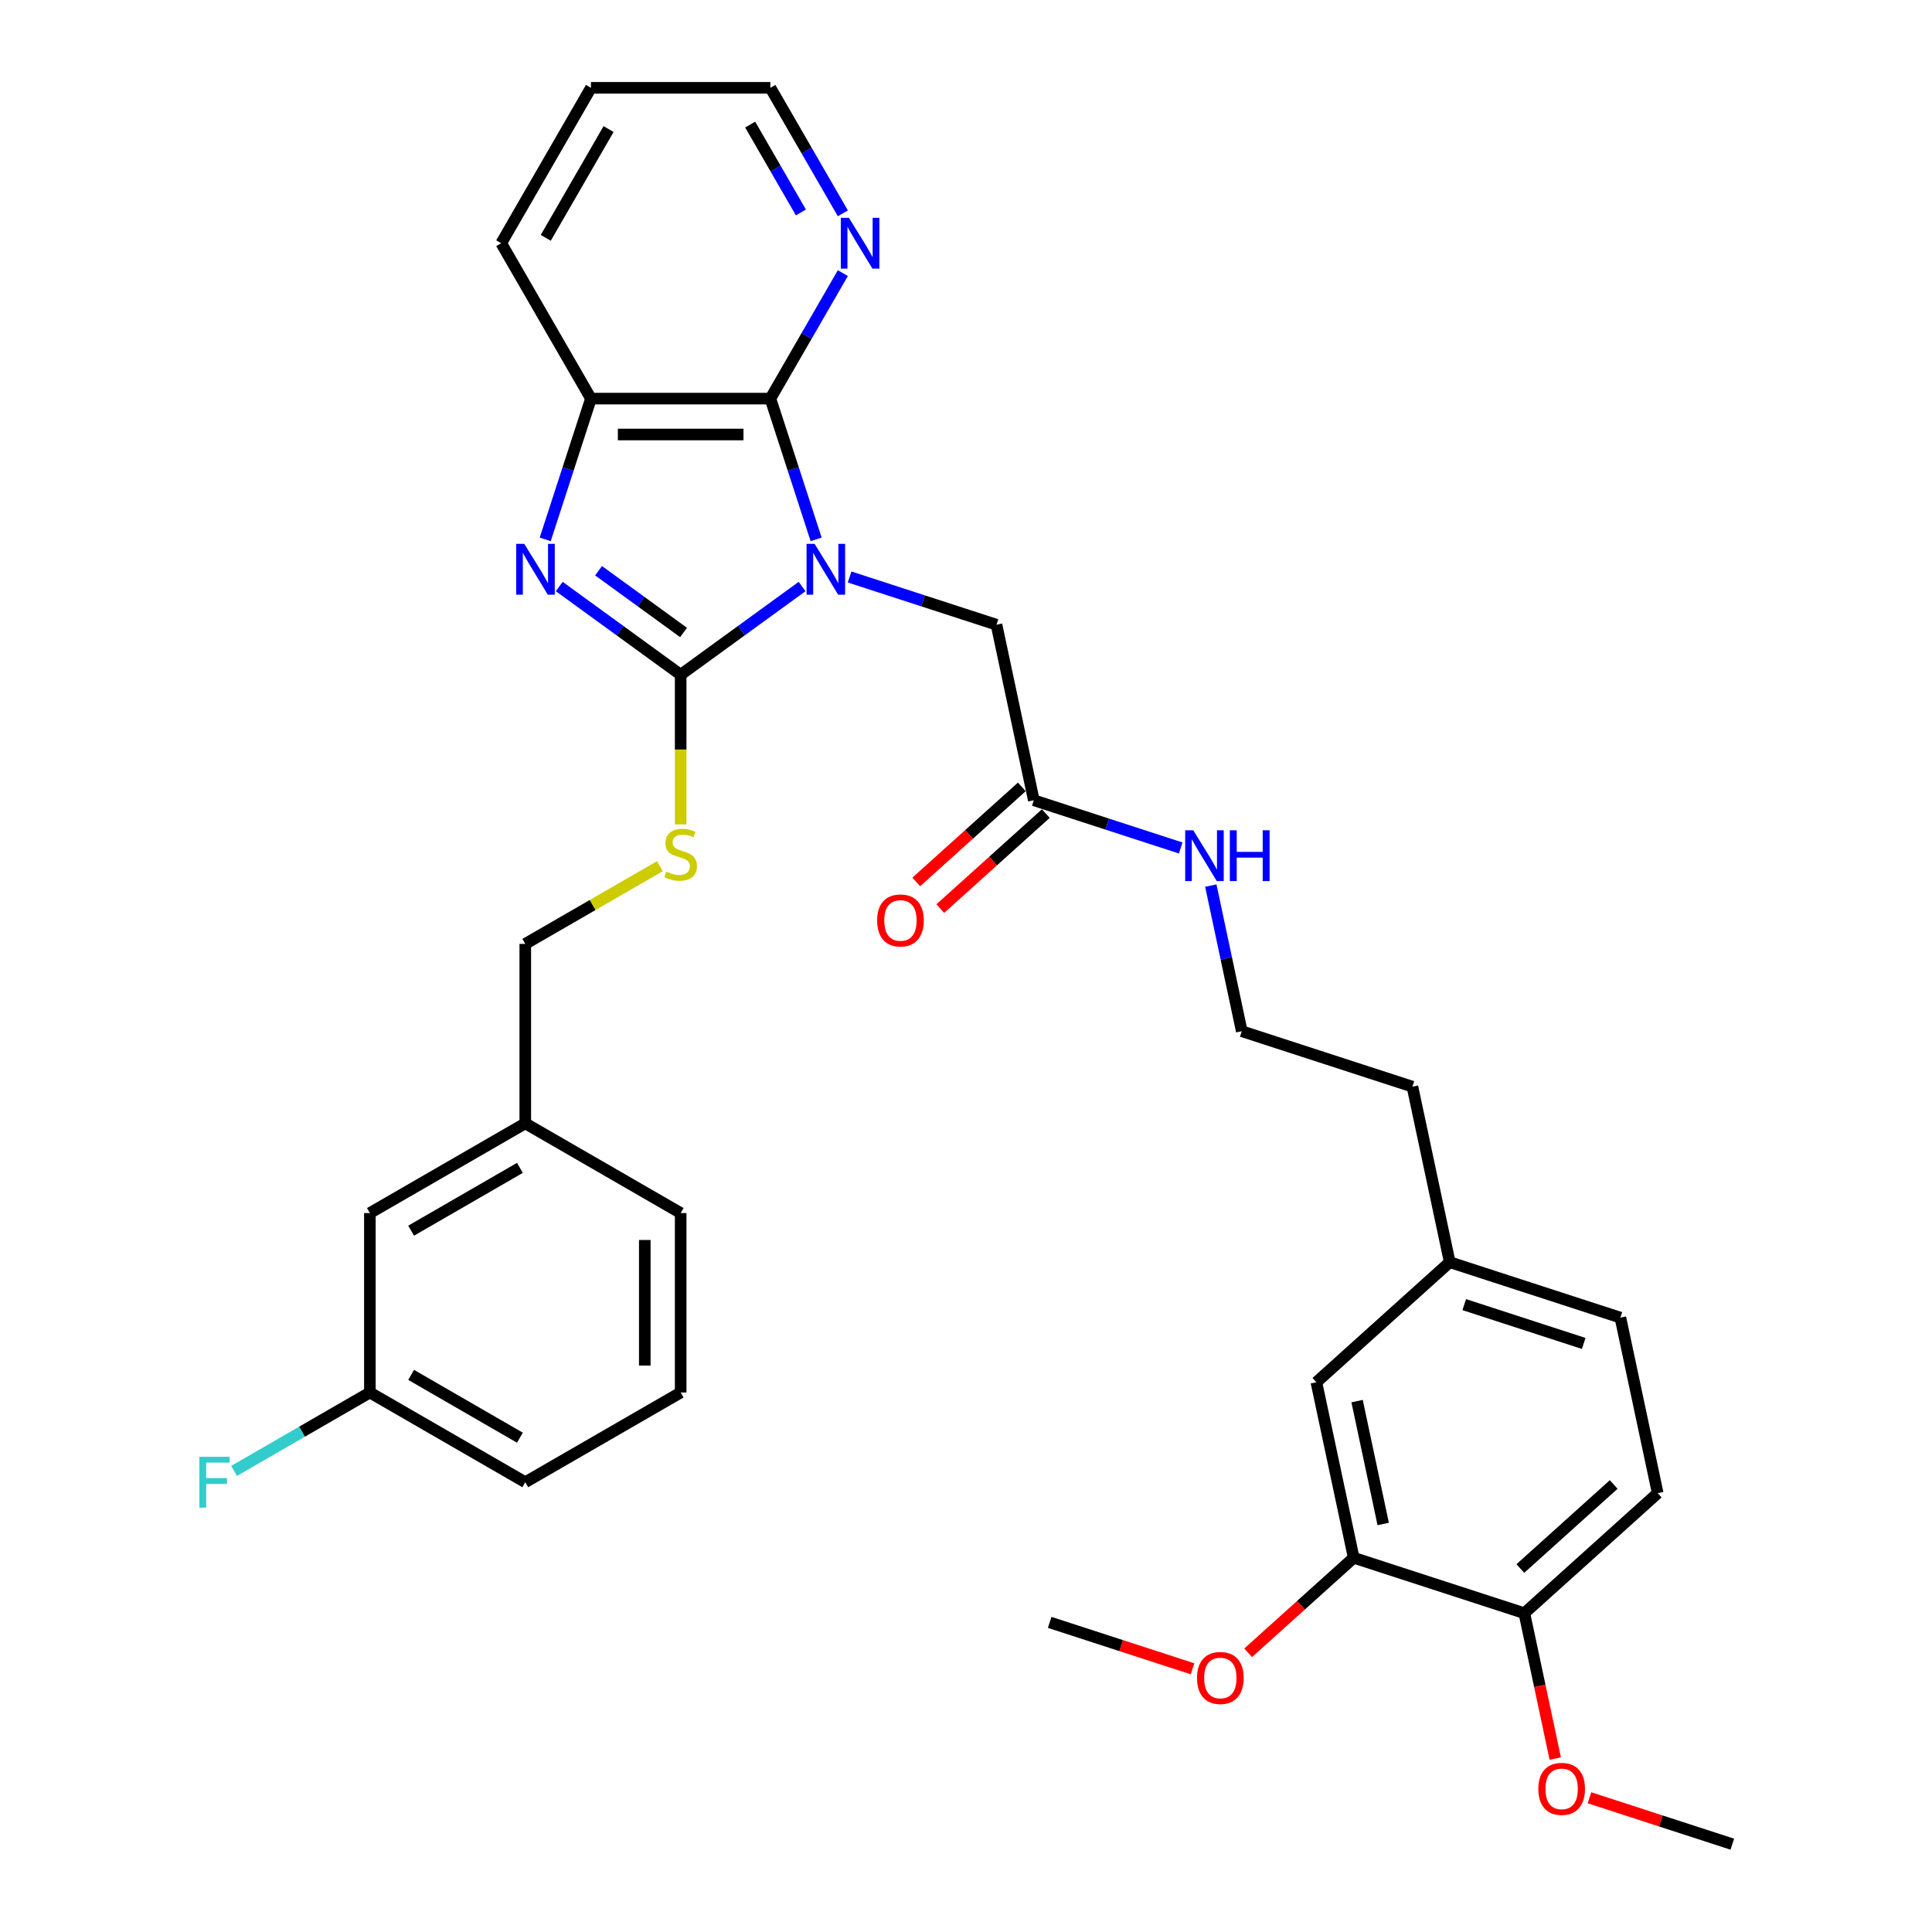 <?xml version='1.0' encoding='iso-8859-1'?>
<svg version='1.1' baseProfile='full'
              xmlns='http://www.w3.org/2000/svg'
                      xmlns:rdkit='http://www.rdkit.org/xml'
                      xmlns:xlink='http://www.w3.org/1999/xlink'
                  xml:space='preserve'
width='1000px' height='1000px' viewBox='0 0 1000 1000'>
<!-- END OF HEADER -->
<rect style='opacity:1.0;fill:#FFFFFF;stroke:none' width='1000' height='1000' x='0' y='0'> </rect>
<path class='bond-0' d='M 415.157,303.589 L 383.736,326.418' style='fill:none;fill-rule:evenodd;stroke:#0000FF;stroke-width:6px;stroke-linecap:butt;stroke-linejoin:miter;stroke-opacity:1' />
<path class='bond-0' d='M 383.736,326.418 L 352.314,349.247' style='fill:none;fill-rule:evenodd;stroke:#000000;stroke-width:6px;stroke-linecap:butt;stroke-linejoin:miter;stroke-opacity:1' />
<path class='bond-2' d='M 422.426,279.182 L 410.59,242.752' style='fill:none;fill-rule:evenodd;stroke:#0000FF;stroke-width:6px;stroke-linecap:butt;stroke-linejoin:miter;stroke-opacity:1' />
<path class='bond-2' d='M 410.59,242.752 L 398.753,206.323' style='fill:none;fill-rule:evenodd;stroke:#000000;stroke-width:6px;stroke-linecap:butt;stroke-linejoin:miter;stroke-opacity:1' />
<path class='bond-4' d='M 439.751,298.65 L 477.768,311.003' style='fill:none;fill-rule:evenodd;stroke:#0000FF;stroke-width:6px;stroke-linecap:butt;stroke-linejoin:miter;stroke-opacity:1' />
<path class='bond-4' d='M 477.768,311.003 L 515.786,323.356' style='fill:none;fill-rule:evenodd;stroke:#000000;stroke-width:6px;stroke-linecap:butt;stroke-linejoin:miter;stroke-opacity:1' />
<path class='bond-1' d='M 352.314,349.247 L 320.893,326.418' style='fill:none;fill-rule:evenodd;stroke:#000000;stroke-width:6px;stroke-linecap:butt;stroke-linejoin:miter;stroke-opacity:1' />
<path class='bond-1' d='M 320.893,326.418 L 289.472,303.589' style='fill:none;fill-rule:evenodd;stroke:#0000FF;stroke-width:6px;stroke-linecap:butt;stroke-linejoin:miter;stroke-opacity:1' />
<path class='bond-1' d='M 353.806,327.37 L 331.812,311.39' style='fill:none;fill-rule:evenodd;stroke:#000000;stroke-width:6px;stroke-linecap:butt;stroke-linejoin:miter;stroke-opacity:1' />
<path class='bond-1' d='M 331.812,311.39 L 309.817,295.41' style='fill:none;fill-rule:evenodd;stroke:#0000FF;stroke-width:6px;stroke-linecap:butt;stroke-linejoin:miter;stroke-opacity:1' />
<path class='bond-5' d='M 352.314,349.247 L 352.314,387.968' style='fill:none;fill-rule:evenodd;stroke:#000000;stroke-width:6px;stroke-linecap:butt;stroke-linejoin:miter;stroke-opacity:1' />
<path class='bond-5' d='M 352.314,387.968 L 352.314,426.688' style='fill:none;fill-rule:evenodd;stroke:#CCCC00;stroke-width:6px;stroke-linecap:butt;stroke-linejoin:miter;stroke-opacity:1' />
<path class='bond-33' d='M 282.203,279.182 L 294.039,242.752' style='fill:none;fill-rule:evenodd;stroke:#0000FF;stroke-width:6px;stroke-linecap:butt;stroke-linejoin:miter;stroke-opacity:1' />
<path class='bond-33' d='M 294.039,242.752 L 305.876,206.323' style='fill:none;fill-rule:evenodd;stroke:#000000;stroke-width:6px;stroke-linecap:butt;stroke-linejoin:miter;stroke-opacity:1' />
<path class='bond-3' d='M 398.753,206.323 L 305.876,206.323' style='fill:none;fill-rule:evenodd;stroke:#000000;stroke-width:6px;stroke-linecap:butt;stroke-linejoin:miter;stroke-opacity:1' />
<path class='bond-3' d='M 384.822,224.899 L 319.807,224.899' style='fill:none;fill-rule:evenodd;stroke:#000000;stroke-width:6px;stroke-linecap:butt;stroke-linejoin:miter;stroke-opacity:1' />
<path class='bond-6' d='M 398.753,206.323 L 417.506,173.843' style='fill:none;fill-rule:evenodd;stroke:#000000;stroke-width:6px;stroke-linecap:butt;stroke-linejoin:miter;stroke-opacity:1' />
<path class='bond-6' d='M 417.506,173.843 L 436.258,141.362' style='fill:none;fill-rule:evenodd;stroke:#0000FF;stroke-width:6px;stroke-linecap:butt;stroke-linejoin:miter;stroke-opacity:1' />
<path class='bond-24' d='M 305.876,206.323 L 259.437,125.889' style='fill:none;fill-rule:evenodd;stroke:#000000;stroke-width:6px;stroke-linecap:butt;stroke-linejoin:miter;stroke-opacity:1' />
<path class='bond-7' d='M 515.786,323.356 L 535.096,414.204' style='fill:none;fill-rule:evenodd;stroke:#000000;stroke-width:6px;stroke-linecap:butt;stroke-linejoin:miter;stroke-opacity:1' />
<path class='bond-14' d='M 341.559,448.334 L 306.72,468.449' style='fill:none;fill-rule:evenodd;stroke:#CCCC00;stroke-width:6px;stroke-linecap:butt;stroke-linejoin:miter;stroke-opacity:1' />
<path class='bond-14' d='M 306.72,468.449 L 271.88,488.563' style='fill:none;fill-rule:evenodd;stroke:#000000;stroke-width:6px;stroke-linecap:butt;stroke-linejoin:miter;stroke-opacity:1' />
<path class='bond-26' d='M 436.258,110.415 L 417.506,77.935' style='fill:none;fill-rule:evenodd;stroke:#0000FF;stroke-width:6px;stroke-linecap:butt;stroke-linejoin:miter;stroke-opacity:1' />
<path class='bond-26' d='M 417.506,77.935 L 398.753,45.455' style='fill:none;fill-rule:evenodd;stroke:#000000;stroke-width:6px;stroke-linecap:butt;stroke-linejoin:miter;stroke-opacity:1' />
<path class='bond-26' d='M 414.546,109.959 L 401.419,87.223' style='fill:none;fill-rule:evenodd;stroke:#0000FF;stroke-width:6px;stroke-linecap:butt;stroke-linejoin:miter;stroke-opacity:1' />
<path class='bond-26' d='M 401.419,87.223 L 388.292,64.486' style='fill:none;fill-rule:evenodd;stroke:#000000;stroke-width:6px;stroke-linecap:butt;stroke-linejoin:miter;stroke-opacity:1' />
<path class='bond-11' d='M 528.881,407.301 L 501.569,431.894' style='fill:none;fill-rule:evenodd;stroke:#000000;stroke-width:6px;stroke-linecap:butt;stroke-linejoin:miter;stroke-opacity:1' />
<path class='bond-11' d='M 501.569,431.894 L 474.256,456.486' style='fill:none;fill-rule:evenodd;stroke:#FF0000;stroke-width:6px;stroke-linecap:butt;stroke-linejoin:miter;stroke-opacity:1' />
<path class='bond-11' d='M 541.311,421.106 L 513.998,445.698' style='fill:none;fill-rule:evenodd;stroke:#000000;stroke-width:6px;stroke-linecap:butt;stroke-linejoin:miter;stroke-opacity:1' />
<path class='bond-11' d='M 513.998,445.698 L 486.685,470.291' style='fill:none;fill-rule:evenodd;stroke:#FF0000;stroke-width:6px;stroke-linecap:butt;stroke-linejoin:miter;stroke-opacity:1' />
<path class='bond-12' d='M 535.096,414.204 L 573.113,426.556' style='fill:none;fill-rule:evenodd;stroke:#000000;stroke-width:6px;stroke-linecap:butt;stroke-linejoin:miter;stroke-opacity:1' />
<path class='bond-12' d='M 573.113,426.556 L 611.131,438.909' style='fill:none;fill-rule:evenodd;stroke:#0000FF;stroke-width:6px;stroke-linecap:butt;stroke-linejoin:miter;stroke-opacity:1' />
<path class='bond-8' d='M 700.669,806.296 L 681.359,715.448' style='fill:none;fill-rule:evenodd;stroke:#000000;stroke-width:6px;stroke-linecap:butt;stroke-linejoin:miter;stroke-opacity:1' />
<path class='bond-8' d='M 715.942,788.807 L 702.425,725.213' style='fill:none;fill-rule:evenodd;stroke:#000000;stroke-width:6px;stroke-linecap:butt;stroke-linejoin:miter;stroke-opacity:1' />
<path class='bond-20' d='M 700.669,806.296 L 673.356,830.889' style='fill:none;fill-rule:evenodd;stroke:#000000;stroke-width:6px;stroke-linecap:butt;stroke-linejoin:miter;stroke-opacity:1' />
<path class='bond-20' d='M 673.356,830.889 L 646.044,855.481' style='fill:none;fill-rule:evenodd;stroke:#FF0000;stroke-width:6px;stroke-linecap:butt;stroke-linejoin:miter;stroke-opacity:1' />
<path class='bond-36' d='M 700.669,806.296 L 789.001,834.997' style='fill:none;fill-rule:evenodd;stroke:#000000;stroke-width:6px;stroke-linecap:butt;stroke-linejoin:miter;stroke-opacity:1' />
<path class='bond-9' d='M 789.001,834.997 L 858.022,772.85' style='fill:none;fill-rule:evenodd;stroke:#000000;stroke-width:6px;stroke-linecap:butt;stroke-linejoin:miter;stroke-opacity:1' />
<path class='bond-9' d='M 786.925,811.87 L 835.24,768.367' style='fill:none;fill-rule:evenodd;stroke:#000000;stroke-width:6px;stroke-linecap:butt;stroke-linejoin:miter;stroke-opacity:1' />
<path class='bond-22' d='M 789.001,834.997 L 796.996,872.61' style='fill:none;fill-rule:evenodd;stroke:#000000;stroke-width:6px;stroke-linecap:butt;stroke-linejoin:miter;stroke-opacity:1' />
<path class='bond-22' d='M 796.996,872.61 L 804.991,910.223' style='fill:none;fill-rule:evenodd;stroke:#FF0000;stroke-width:6px;stroke-linecap:butt;stroke-linejoin:miter;stroke-opacity:1' />
<path class='bond-10' d='M 681.359,715.448 L 750.38,653.301' style='fill:none;fill-rule:evenodd;stroke:#000000;stroke-width:6px;stroke-linecap:butt;stroke-linejoin:miter;stroke-opacity:1' />
<path class='bond-23' d='M 626.717,458.378 L 634.727,496.065' style='fill:none;fill-rule:evenodd;stroke:#0000FF;stroke-width:6px;stroke-linecap:butt;stroke-linejoin:miter;stroke-opacity:1' />
<path class='bond-23' d='M 634.727,496.065 L 642.738,533.752' style='fill:none;fill-rule:evenodd;stroke:#000000;stroke-width:6px;stroke-linecap:butt;stroke-linejoin:miter;stroke-opacity:1' />
<path class='bond-13' d='M 858.022,772.85 L 838.712,682.002' style='fill:none;fill-rule:evenodd;stroke:#000000;stroke-width:6px;stroke-linecap:butt;stroke-linejoin:miter;stroke-opacity:1' />
<path class='bond-18' d='M 271.88,488.563 L 271.88,581.441' style='fill:none;fill-rule:evenodd;stroke:#000000;stroke-width:6px;stroke-linecap:butt;stroke-linejoin:miter;stroke-opacity:1' />
<path class='bond-15' d='M 750.38,653.301 L 731.07,562.453' style='fill:none;fill-rule:evenodd;stroke:#000000;stroke-width:6px;stroke-linecap:butt;stroke-linejoin:miter;stroke-opacity:1' />
<path class='bond-19' d='M 750.38,653.301 L 838.712,682.002' style='fill:none;fill-rule:evenodd;stroke:#000000;stroke-width:6px;stroke-linecap:butt;stroke-linejoin:miter;stroke-opacity:1' />
<path class='bond-19' d='M 757.89,675.272 L 819.722,695.363' style='fill:none;fill-rule:evenodd;stroke:#000000;stroke-width:6px;stroke-linecap:butt;stroke-linejoin:miter;stroke-opacity:1' />
<path class='bond-16' d='M 191.446,627.88 L 271.88,581.441' style='fill:none;fill-rule:evenodd;stroke:#000000;stroke-width:6px;stroke-linecap:butt;stroke-linejoin:miter;stroke-opacity:1' />
<path class='bond-16' d='M 212.799,637.001 L 269.103,604.493' style='fill:none;fill-rule:evenodd;stroke:#000000;stroke-width:6px;stroke-linecap:butt;stroke-linejoin:miter;stroke-opacity:1' />
<path class='bond-17' d='M 191.446,627.88 L 191.446,720.757' style='fill:none;fill-rule:evenodd;stroke:#000000;stroke-width:6px;stroke-linecap:butt;stroke-linejoin:miter;stroke-opacity:1' />
<path class='bond-21' d='M 191.446,720.757 L 156.3,741.049' style='fill:none;fill-rule:evenodd;stroke:#000000;stroke-width:6px;stroke-linecap:butt;stroke-linejoin:miter;stroke-opacity:1' />
<path class='bond-21' d='M 156.3,741.049 L 121.154,761.34' style='fill:none;fill-rule:evenodd;stroke:#33CCCC;stroke-width:6px;stroke-linecap:butt;stroke-linejoin:miter;stroke-opacity:1' />
<path class='bond-35' d='M 191.446,720.757 L 271.88,767.196' style='fill:none;fill-rule:evenodd;stroke:#000000;stroke-width:6px;stroke-linecap:butt;stroke-linejoin:miter;stroke-opacity:1' />
<path class='bond-35' d='M 212.799,711.636 L 269.103,744.143' style='fill:none;fill-rule:evenodd;stroke:#000000;stroke-width:6px;stroke-linecap:butt;stroke-linejoin:miter;stroke-opacity:1' />
<path class='bond-29' d='M 271.88,581.441 L 352.314,627.88' style='fill:none;fill-rule:evenodd;stroke:#000000;stroke-width:6px;stroke-linecap:butt;stroke-linejoin:miter;stroke-opacity:1' />
<path class='bond-30' d='M 617.252,863.766 L 580.284,851.754' style='fill:none;fill-rule:evenodd;stroke:#FF0000;stroke-width:6px;stroke-linecap:butt;stroke-linejoin:miter;stroke-opacity:1' />
<path class='bond-30' d='M 580.284,851.754 L 543.316,839.743' style='fill:none;fill-rule:evenodd;stroke:#000000;stroke-width:6px;stroke-linecap:butt;stroke-linejoin:miter;stroke-opacity:1' />
<path class='bond-31' d='M 822.707,930.522 L 859.675,942.534' style='fill:none;fill-rule:evenodd;stroke:#FF0000;stroke-width:6px;stroke-linecap:butt;stroke-linejoin:miter;stroke-opacity:1' />
<path class='bond-31' d='M 859.675,942.534 L 896.643,954.545' style='fill:none;fill-rule:evenodd;stroke:#000000;stroke-width:6px;stroke-linecap:butt;stroke-linejoin:miter;stroke-opacity:1' />
<path class='bond-27' d='M 642.738,533.752 L 731.07,562.453' style='fill:none;fill-rule:evenodd;stroke:#000000;stroke-width:6px;stroke-linecap:butt;stroke-linejoin:miter;stroke-opacity:1' />
<path class='bond-34' d='M 259.437,125.889 L 305.876,45.455' style='fill:none;fill-rule:evenodd;stroke:#000000;stroke-width:6px;stroke-linecap:butt;stroke-linejoin:miter;stroke-opacity:1' />
<path class='bond-34' d='M 282.49,123.111 L 314.997,66.807' style='fill:none;fill-rule:evenodd;stroke:#000000;stroke-width:6px;stroke-linecap:butt;stroke-linejoin:miter;stroke-opacity:1' />
<path class='bond-25' d='M 352.314,720.757 L 352.314,627.88' style='fill:none;fill-rule:evenodd;stroke:#000000;stroke-width:6px;stroke-linecap:butt;stroke-linejoin:miter;stroke-opacity:1' />
<path class='bond-25' d='M 333.739,706.825 L 333.739,641.811' style='fill:none;fill-rule:evenodd;stroke:#000000;stroke-width:6px;stroke-linecap:butt;stroke-linejoin:miter;stroke-opacity:1' />
<path class='bond-28' d='M 352.314,720.757 L 271.88,767.196' style='fill:none;fill-rule:evenodd;stroke:#000000;stroke-width:6px;stroke-linecap:butt;stroke-linejoin:miter;stroke-opacity:1' />
<path class='bond-32' d='M 398.753,45.455 L 305.876,45.455' style='fill:none;fill-rule:evenodd;stroke:#000000;stroke-width:6px;stroke-linecap:butt;stroke-linejoin:miter;stroke-opacity:1' />
<path  class='atom-0' d='M 421.64 281.503
L 430.259 295.435
Q 431.113 296.81, 432.488 299.299
Q 433.862 301.788, 433.937 301.937
L 433.937 281.503
L 437.429 281.503
L 437.429 307.806
L 433.825 307.806
L 424.575 292.574
Q 423.497 290.791, 422.346 288.748
Q 421.231 286.705, 420.897 286.073
L 420.897 307.806
L 417.479 307.806
L 417.479 281.503
L 421.64 281.503
' fill='#0000FF'/>
<path  class='atom-2' d='M 271.361 281.503
L 279.98 295.435
Q 280.834 296.81, 282.209 299.299
Q 283.583 301.788, 283.658 301.937
L 283.658 281.503
L 287.15 281.503
L 287.15 307.806
L 283.546 307.806
L 274.296 292.574
Q 273.218 290.791, 272.067 288.748
Q 270.952 286.705, 270.618 286.073
L 270.618 307.806
L 267.2 307.806
L 267.2 281.503
L 271.361 281.503
' fill='#0000FF'/>
<path  class='atom-6' d='M 344.884 451.152
Q 345.181 451.264, 346.407 451.784
Q 347.633 452.304, 348.971 452.638
Q 350.345 452.935, 351.683 452.935
Q 354.172 452.935, 355.621 451.747
Q 357.07 450.521, 357.07 448.403
Q 357.07 446.954, 356.327 446.063
Q 355.621 445.171, 354.506 444.688
Q 353.392 444.205, 351.534 443.648
Q 349.194 442.942, 347.782 442.273
Q 346.407 441.604, 345.404 440.193
Q 344.438 438.781, 344.438 436.403
Q 344.438 433.097, 346.667 431.053
Q 348.934 429.01, 353.392 429.01
Q 356.438 429.01, 359.893 430.459
L 359.039 433.32
Q 355.881 432.019, 353.503 432.019
Q 350.94 432.019, 349.528 433.097
Q 348.116 434.137, 348.154 435.957
Q 348.154 437.369, 348.859 438.224
Q 349.602 439.078, 350.643 439.561
Q 351.72 440.044, 353.503 440.601
Q 355.881 441.344, 357.293 442.087
Q 358.704 442.83, 359.707 444.354
Q 360.748 445.84, 360.748 448.403
Q 360.748 452.044, 358.296 454.013
Q 355.881 455.945, 351.831 455.945
Q 349.491 455.945, 347.708 455.425
Q 345.962 454.942, 343.881 454.087
L 344.884 451.152
' fill='#CCCC00'/>
<path  class='atom-7' d='M 439.378 112.737
L 447.997 126.669
Q 448.851 128.044, 450.226 130.533
Q 451.601 133.022, 451.675 133.17
L 451.675 112.737
L 455.167 112.737
L 455.167 139.04
L 451.563 139.04
L 442.313 123.808
Q 441.235 122.025, 440.084 119.982
Q 438.969 117.939, 438.635 117.307
L 438.635 139.04
L 435.217 139.04
L 435.217 112.737
L 439.378 112.737
' fill='#0000FF'/>
<path  class='atom-12' d='M 454.001 476.425
Q 454.001 470.109, 457.121 466.58
Q 460.242 463.051, 466.075 463.051
Q 471.907 463.051, 475.028 466.58
Q 478.149 470.109, 478.149 476.425
Q 478.149 482.815, 474.991 486.456
Q 471.833 490.06, 466.075 490.06
Q 460.279 490.06, 457.121 486.456
Q 454.001 482.852, 454.001 476.425
M 466.075 487.087
Q 470.087 487.087, 472.242 484.413
Q 474.434 481.701, 474.434 476.425
Q 474.434 471.261, 472.242 468.661
Q 470.087 466.023, 466.075 466.023
Q 462.062 466.023, 459.87 468.623
Q 457.716 471.224, 457.716 476.425
Q 457.716 481.738, 459.87 484.413
Q 462.062 487.087, 466.075 487.087
' fill='#FF0000'/>
<path  class='atom-13' d='M 617.614 429.753
L 626.233 443.684
Q 627.087 445.059, 628.462 447.548
Q 629.836 450.037, 629.911 450.186
L 629.911 429.753
L 633.403 429.753
L 633.403 456.056
L 629.799 456.056
L 620.549 440.824
Q 619.471 439.041, 618.32 436.997
Q 617.205 434.954, 616.871 434.322
L 616.871 456.056
L 613.453 456.056
L 613.453 429.753
L 617.614 429.753
' fill='#0000FF'/>
<path  class='atom-13' d='M 636.561 429.753
L 640.127 429.753
L 640.127 440.935
L 653.576 440.935
L 653.576 429.753
L 657.142 429.753
L 657.142 456.056
L 653.576 456.056
L 653.576 443.907
L 640.127 443.907
L 640.127 456.056
L 636.561 456.056
L 636.561 429.753
' fill='#0000FF'/>
<path  class='atom-21' d='M 619.574 868.518
Q 619.574 862.202, 622.694 858.673
Q 625.815 855.143, 631.648 855.143
Q 637.48 855.143, 640.601 858.673
Q 643.722 862.202, 643.722 868.518
Q 643.722 874.908, 640.564 878.548
Q 637.406 882.152, 631.648 882.152
Q 625.852 882.152, 622.694 878.548
Q 619.574 874.945, 619.574 868.518
M 631.648 879.18
Q 635.66 879.18, 637.815 876.505
Q 640.007 873.793, 640.007 868.518
Q 640.007 863.354, 637.815 860.753
Q 635.66 858.115, 631.648 858.115
Q 627.635 858.115, 625.443 860.716
Q 623.289 863.316, 623.289 868.518
Q 623.289 873.83, 625.443 876.505
Q 627.635 879.18, 631.648 879.18
' fill='#FF0000'/>
<path  class='atom-22' d='M 103.191 754.044
L 118.832 754.044
L 118.832 757.054
L 106.721 757.054
L 106.721 765.041
L 117.494 765.041
L 117.494 768.087
L 106.721 768.087
L 106.721 780.347
L 103.191 780.347
L 103.191 754.044
' fill='#33CCCC'/>
<path  class='atom-23' d='M 796.237 925.919
Q 796.237 919.603, 799.358 916.074
Q 802.479 912.545, 808.311 912.545
Q 814.144 912.545, 817.265 916.074
Q 820.385 919.603, 820.385 925.919
Q 820.385 932.309, 817.227 935.95
Q 814.07 939.553, 808.311 939.553
Q 802.516 939.553, 799.358 935.95
Q 796.237 932.346, 796.237 925.919
M 808.311 936.581
Q 812.324 936.581, 814.478 933.906
Q 816.67 931.194, 816.67 925.919
Q 816.67 920.755, 814.478 918.154
Q 812.324 915.517, 808.311 915.517
Q 804.299 915.517, 802.107 918.117
Q 799.952 920.718, 799.952 925.919
Q 799.952 931.232, 802.107 933.906
Q 804.299 936.581, 808.311 936.581
' fill='#FF0000'/>
</svg>
